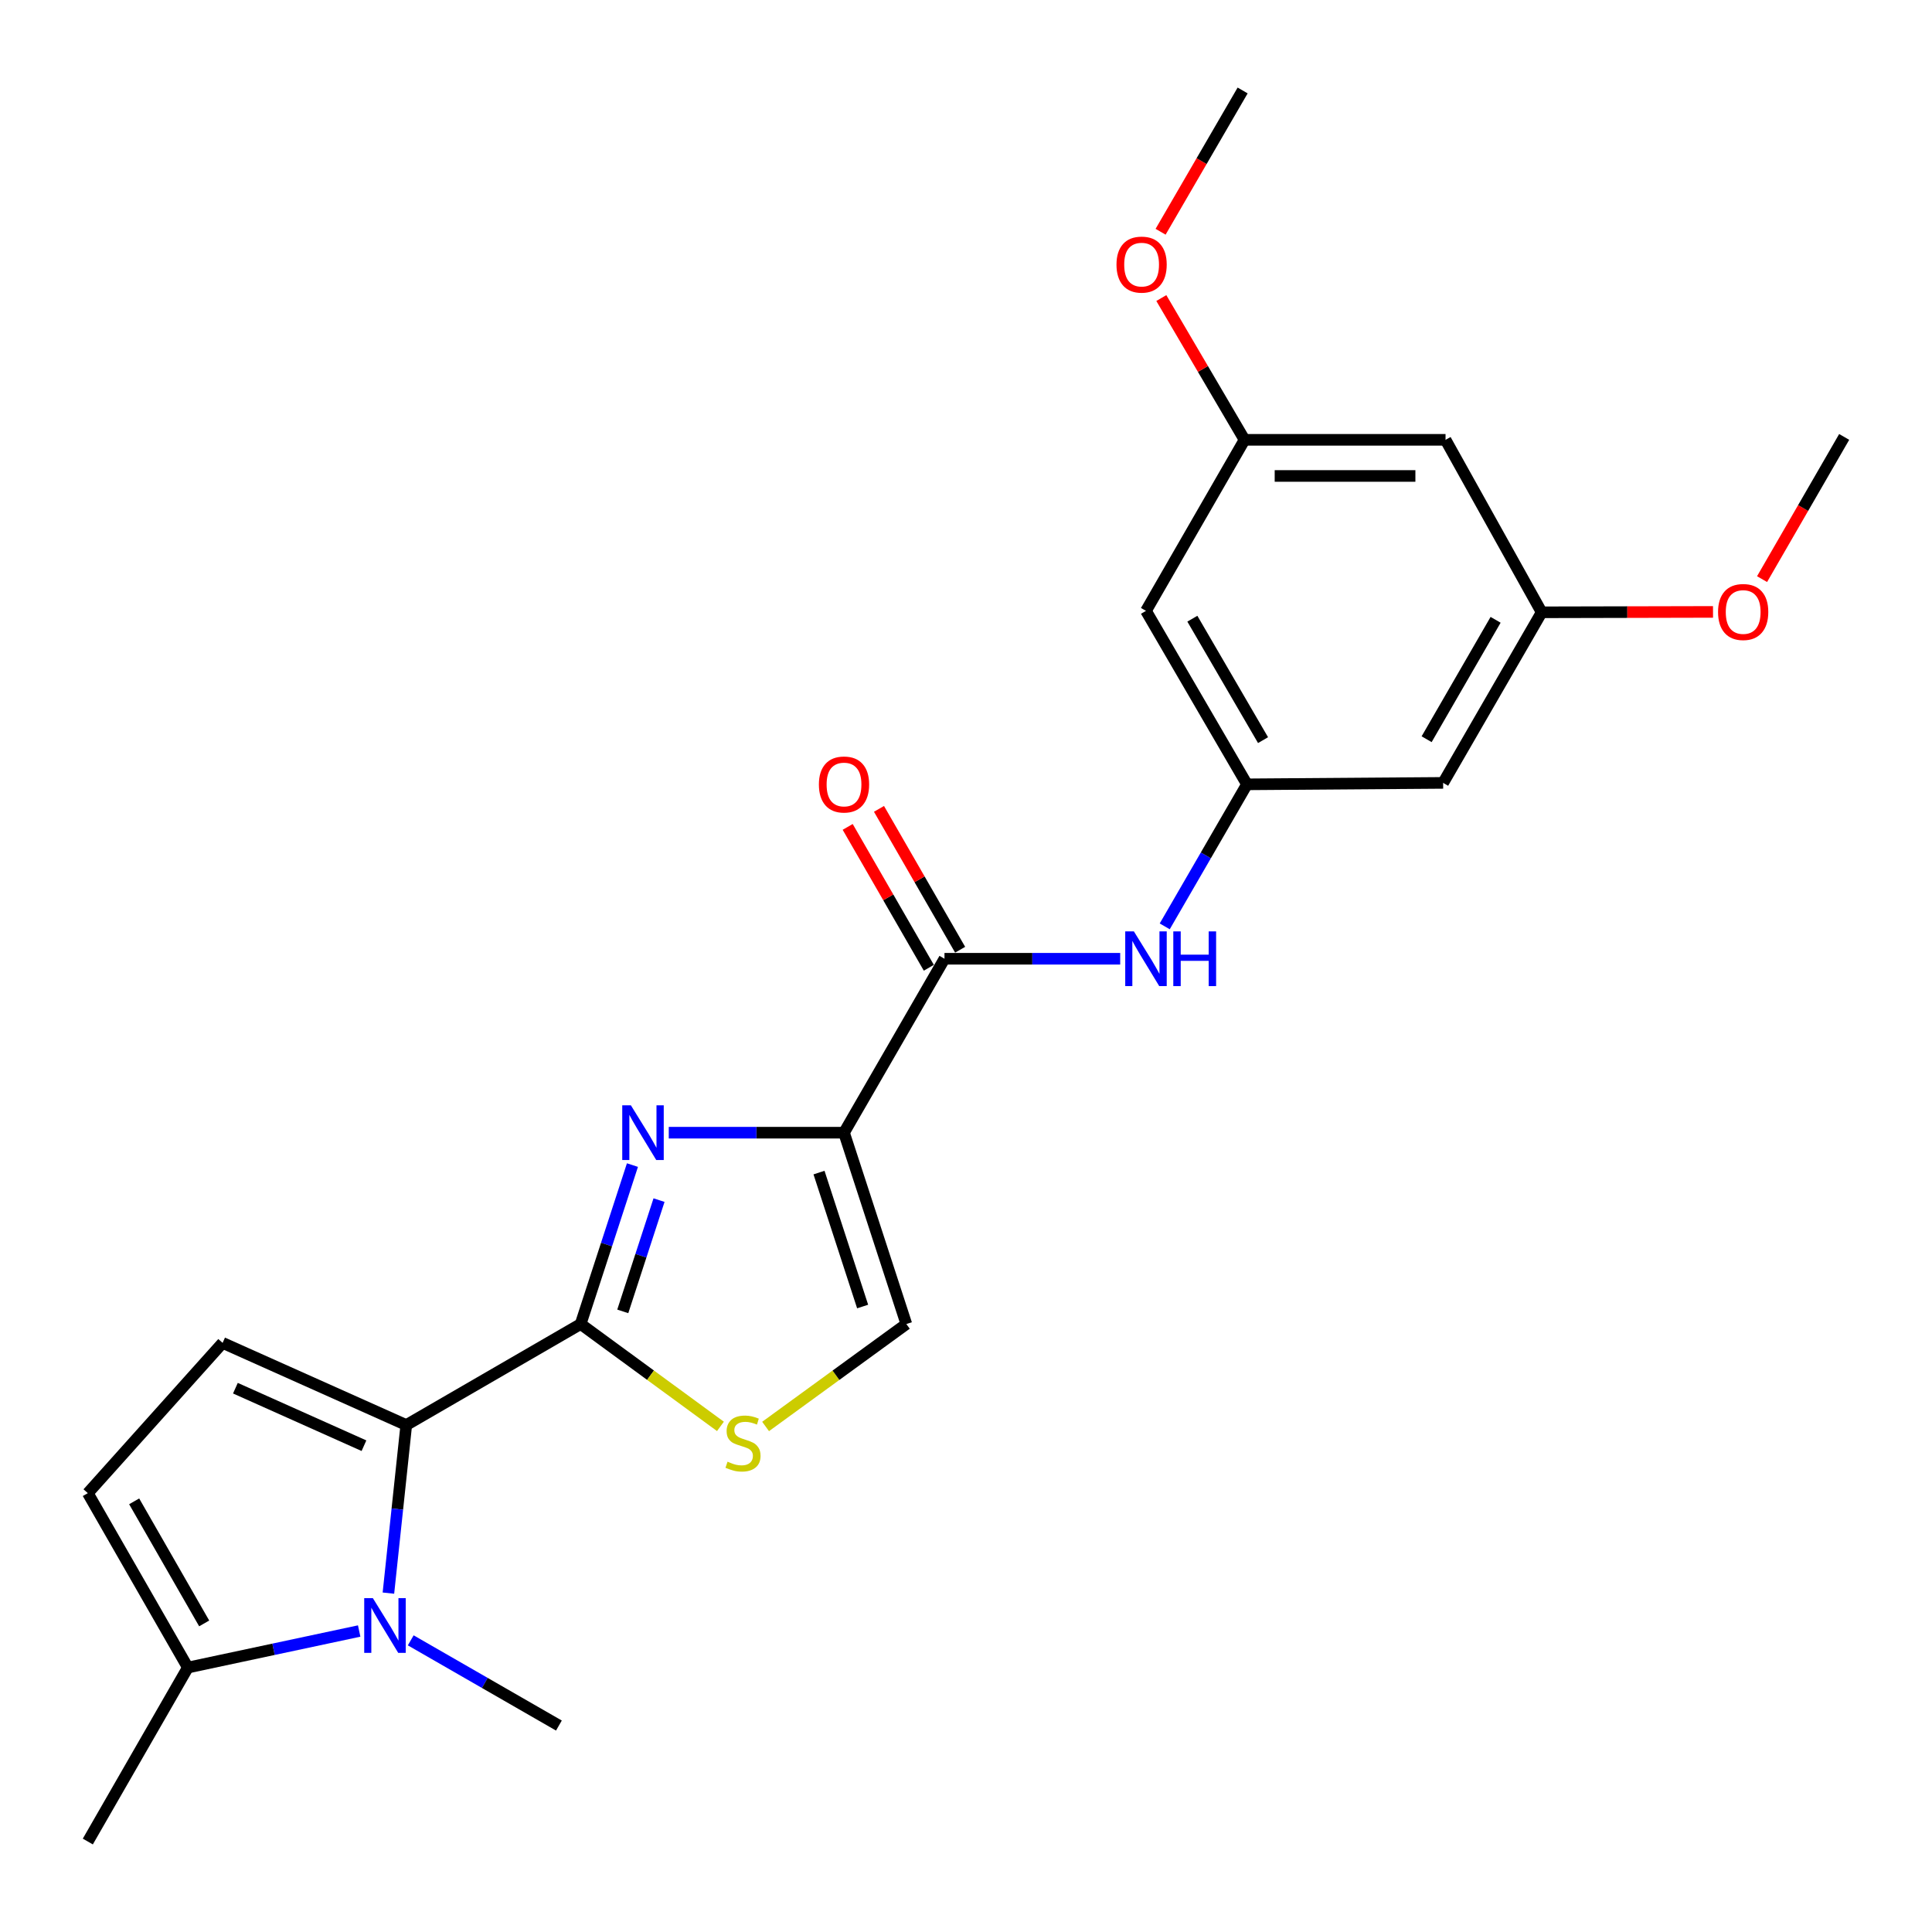 <?xml version='1.0' encoding='iso-8859-1'?>
<svg version='1.1' baseProfile='full'
              xmlns='http://www.w3.org/2000/svg'
                      xmlns:rdkit='http://www.rdkit.org/xml'
                      xmlns:xlink='http://www.w3.org/1999/xlink'
                  xml:space='preserve'
width='1000px' height='1000px' viewBox='0 0 1000 1000'>
<!-- END OF HEADER -->
<rect style='opacity:1.0;fill:#FFFFFF;stroke:none' width='1000' height='1000' x='0' y='0'> </rect>
<path class='bond-0' d='M 436.859,586.279 L 391.507,586.279' style='fill:none;fill-rule:evenodd;stroke:#000000;stroke-width:6px;stroke-linecap:butt;stroke-linejoin:miter;stroke-opacity:1' />
<path class='bond-0' d='M 391.507,586.279 L 346.154,586.279' style='fill:none;fill-rule:evenodd;stroke:#0000FF;stroke-width:6px;stroke-linecap:butt;stroke-linejoin:miter;stroke-opacity:1' />
<path class='bond-4' d='M 436.859,586.279 L 488.862,496.249' style='fill:none;fill-rule:evenodd;stroke:#000000;stroke-width:6px;stroke-linecap:butt;stroke-linejoin:miter;stroke-opacity:1' />
<path class='bond-7' d='M 436.859,586.279 L 469.121,685.318' style='fill:none;fill-rule:evenodd;stroke:#000000;stroke-width:6px;stroke-linecap:butt;stroke-linejoin:miter;stroke-opacity:1' />
<path class='bond-7' d='M 423.916,606.928 L 446.499,676.254' style='fill:none;fill-rule:evenodd;stroke:#000000;stroke-width:6px;stroke-linecap:butt;stroke-linejoin:miter;stroke-opacity:1' />
<path class='bond-1' d='M 327.351,603.043 L 313.946,644.18' style='fill:none;fill-rule:evenodd;stroke:#0000FF;stroke-width:6px;stroke-linecap:butt;stroke-linejoin:miter;stroke-opacity:1' />
<path class='bond-1' d='M 313.946,644.18 L 300.542,685.318' style='fill:none;fill-rule:evenodd;stroke:#000000;stroke-width:6px;stroke-linecap:butt;stroke-linejoin:miter;stroke-opacity:1' />
<path class='bond-1' d='M 341.111,621.179 L 331.728,649.975' style='fill:none;fill-rule:evenodd;stroke:#0000FF;stroke-width:6px;stroke-linecap:butt;stroke-linejoin:miter;stroke-opacity:1' />
<path class='bond-1' d='M 331.728,649.975 L 322.345,678.771' style='fill:none;fill-rule:evenodd;stroke:#000000;stroke-width:6px;stroke-linecap:butt;stroke-linejoin:miter;stroke-opacity:1' />
<path class='bond-2' d='M 300.542,685.318 L 210.283,737.6' style='fill:none;fill-rule:evenodd;stroke:#000000;stroke-width:6px;stroke-linecap:butt;stroke-linejoin:miter;stroke-opacity:1' />
<path class='bond-24' d='M 300.542,685.318 L 336.717,711.805' style='fill:none;fill-rule:evenodd;stroke:#000000;stroke-width:6px;stroke-linecap:butt;stroke-linejoin:miter;stroke-opacity:1' />
<path class='bond-24' d='M 336.717,711.805 L 372.893,738.293' style='fill:none;fill-rule:evenodd;stroke:#CCCC00;stroke-width:6px;stroke-linecap:butt;stroke-linejoin:miter;stroke-opacity:1' />
<path class='bond-3' d='M 210.283,737.6 L 205.662,781.099' style='fill:none;fill-rule:evenodd;stroke:#000000;stroke-width:6px;stroke-linecap:butt;stroke-linejoin:miter;stroke-opacity:1' />
<path class='bond-3' d='M 205.662,781.099 L 201.04,824.598' style='fill:none;fill-rule:evenodd;stroke:#0000FF;stroke-width:6px;stroke-linecap:butt;stroke-linejoin:miter;stroke-opacity:1' />
<path class='bond-6' d='M 210.283,737.6 L 115.224,695.074' style='fill:none;fill-rule:evenodd;stroke:#000000;stroke-width:6px;stroke-linecap:butt;stroke-linejoin:miter;stroke-opacity:1' />
<path class='bond-6' d='M 188.387,748.293 L 121.845,718.524' style='fill:none;fill-rule:evenodd;stroke:#000000;stroke-width:6px;stroke-linecap:butt;stroke-linejoin:miter;stroke-opacity:1' />
<path class='bond-8' d='M 185.911,844.213 L 141.57,853.668' style='fill:none;fill-rule:evenodd;stroke:#0000FF;stroke-width:6px;stroke-linecap:butt;stroke-linejoin:miter;stroke-opacity:1' />
<path class='bond-8' d='M 141.57,853.668 L 97.228,863.123' style='fill:none;fill-rule:evenodd;stroke:#000000;stroke-width:6px;stroke-linecap:butt;stroke-linejoin:miter;stroke-opacity:1' />
<path class='bond-18' d='M 212.595,849.036 L 250.942,871.088' style='fill:none;fill-rule:evenodd;stroke:#0000FF;stroke-width:6px;stroke-linecap:butt;stroke-linejoin:miter;stroke-opacity:1' />
<path class='bond-18' d='M 250.942,871.088 L 289.289,893.14' style='fill:none;fill-rule:evenodd;stroke:#000000;stroke-width:6px;stroke-linecap:butt;stroke-linejoin:miter;stroke-opacity:1' />
<path class='bond-10' d='M 488.862,496.249 L 534.336,496.249' style='fill:none;fill-rule:evenodd;stroke:#000000;stroke-width:6px;stroke-linecap:butt;stroke-linejoin:miter;stroke-opacity:1' />
<path class='bond-10' d='M 534.336,496.249 L 579.81,496.249' style='fill:none;fill-rule:evenodd;stroke:#0000FF;stroke-width:6px;stroke-linecap:butt;stroke-linejoin:miter;stroke-opacity:1' />
<path class='bond-14' d='M 496.965,491.582 L 475.965,455.124' style='fill:none;fill-rule:evenodd;stroke:#000000;stroke-width:6px;stroke-linecap:butt;stroke-linejoin:miter;stroke-opacity:1' />
<path class='bond-14' d='M 475.965,455.124 L 454.965,418.667' style='fill:none;fill-rule:evenodd;stroke:#FF0000;stroke-width:6px;stroke-linecap:butt;stroke-linejoin:miter;stroke-opacity:1' />
<path class='bond-14' d='M 480.759,500.917 L 459.759,464.459' style='fill:none;fill-rule:evenodd;stroke:#000000;stroke-width:6px;stroke-linecap:butt;stroke-linejoin:miter;stroke-opacity:1' />
<path class='bond-14' d='M 459.759,464.459 L 438.759,428.002' style='fill:none;fill-rule:evenodd;stroke:#FF0000;stroke-width:6px;stroke-linecap:butt;stroke-linejoin:miter;stroke-opacity:1' />
<path class='bond-5' d='M 396.271,738.337 L 432.696,711.827' style='fill:none;fill-rule:evenodd;stroke:#CCCC00;stroke-width:6px;stroke-linecap:butt;stroke-linejoin:miter;stroke-opacity:1' />
<path class='bond-5' d='M 432.696,711.827 L 469.121,685.318' style='fill:none;fill-rule:evenodd;stroke:#000000;stroke-width:6px;stroke-linecap:butt;stroke-linejoin:miter;stroke-opacity:1' />
<path class='bond-9' d='M 115.224,695.074 L 45.455,772.854' style='fill:none;fill-rule:evenodd;stroke:#000000;stroke-width:6px;stroke-linecap:butt;stroke-linejoin:miter;stroke-opacity:1' />
<path class='bond-21' d='M 97.228,863.123 L 45.455,953.174' style='fill:none;fill-rule:evenodd;stroke:#000000;stroke-width:6px;stroke-linecap:butt;stroke-linejoin:miter;stroke-opacity:1' />
<path class='bond-25' d='M 97.228,863.123 L 45.455,772.854' style='fill:none;fill-rule:evenodd;stroke:#000000;stroke-width:6px;stroke-linecap:butt;stroke-linejoin:miter;stroke-opacity:1' />
<path class='bond-25' d='M 105.685,840.278 L 69.444,777.09' style='fill:none;fill-rule:evenodd;stroke:#000000;stroke-width:6px;stroke-linecap:butt;stroke-linejoin:miter;stroke-opacity:1' />
<path class='bond-11' d='M 602.866,479.481 L 624.148,442.725' style='fill:none;fill-rule:evenodd;stroke:#0000FF;stroke-width:6px;stroke-linecap:butt;stroke-linejoin:miter;stroke-opacity:1' />
<path class='bond-11' d='M 624.148,442.725 L 645.43,405.97' style='fill:none;fill-rule:evenodd;stroke:#000000;stroke-width:6px;stroke-linecap:butt;stroke-linejoin:miter;stroke-opacity:1' />
<path class='bond-12' d='M 645.43,405.97 L 593.158,316.179' style='fill:none;fill-rule:evenodd;stroke:#000000;stroke-width:6px;stroke-linecap:butt;stroke-linejoin:miter;stroke-opacity:1' />
<path class='bond-12' d='M 653.752,383.092 L 617.161,320.238' style='fill:none;fill-rule:evenodd;stroke:#000000;stroke-width:6px;stroke-linecap:butt;stroke-linejoin:miter;stroke-opacity:1' />
<path class='bond-13' d='M 645.43,405.97 L 746.962,405.222' style='fill:none;fill-rule:evenodd;stroke:#000000;stroke-width:6px;stroke-linecap:butt;stroke-linejoin:miter;stroke-opacity:1' />
<path class='bond-15' d='M 593.158,316.179 L 644.173,227.655' style='fill:none;fill-rule:evenodd;stroke:#000000;stroke-width:6px;stroke-linecap:butt;stroke-linejoin:miter;stroke-opacity:1' />
<path class='bond-16' d='M 746.962,405.222 L 797.967,316.927' style='fill:none;fill-rule:evenodd;stroke:#000000;stroke-width:6px;stroke-linecap:butt;stroke-linejoin:miter;stroke-opacity:1' />
<path class='bond-16' d='M 738.418,382.622 L 774.122,320.816' style='fill:none;fill-rule:evenodd;stroke:#000000;stroke-width:6px;stroke-linecap:butt;stroke-linejoin:miter;stroke-opacity:1' />
<path class='bond-19' d='M 644.173,227.655 L 622.636,190.962' style='fill:none;fill-rule:evenodd;stroke:#000000;stroke-width:6px;stroke-linecap:butt;stroke-linejoin:miter;stroke-opacity:1' />
<path class='bond-19' d='M 622.636,190.962 L 601.1,154.268' style='fill:none;fill-rule:evenodd;stroke:#FF0000;stroke-width:6px;stroke-linecap:butt;stroke-linejoin:miter;stroke-opacity:1' />
<path class='bond-26' d='M 644.173,227.655 L 748.209,227.655' style='fill:none;fill-rule:evenodd;stroke:#000000;stroke-width:6px;stroke-linecap:butt;stroke-linejoin:miter;stroke-opacity:1' />
<path class='bond-26' d='M 659.778,246.357 L 732.603,246.357' style='fill:none;fill-rule:evenodd;stroke:#000000;stroke-width:6px;stroke-linecap:butt;stroke-linejoin:miter;stroke-opacity:1' />
<path class='bond-17' d='M 797.967,316.927 L 748.209,227.655' style='fill:none;fill-rule:evenodd;stroke:#000000;stroke-width:6px;stroke-linecap:butt;stroke-linejoin:miter;stroke-opacity:1' />
<path class='bond-20' d='M 797.967,316.927 L 842.311,316.825' style='fill:none;fill-rule:evenodd;stroke:#000000;stroke-width:6px;stroke-linecap:butt;stroke-linejoin:miter;stroke-opacity:1' />
<path class='bond-20' d='M 842.311,316.825 L 886.655,316.723' style='fill:none;fill-rule:evenodd;stroke:#FF0000;stroke-width:6px;stroke-linecap:butt;stroke-linejoin:miter;stroke-opacity:1' />
<path class='bond-23' d='M 600.72,119.954 L 621.953,83.39' style='fill:none;fill-rule:evenodd;stroke:#FF0000;stroke-width:6px;stroke-linecap:butt;stroke-linejoin:miter;stroke-opacity:1' />
<path class='bond-23' d='M 621.953,83.39 L 643.186,46.826' style='fill:none;fill-rule:evenodd;stroke:#000000;stroke-width:6px;stroke-linecap:butt;stroke-linejoin:miter;stroke-opacity:1' />
<path class='bond-22' d='M 912.041,299.754 L 933.293,262.951' style='fill:none;fill-rule:evenodd;stroke:#FF0000;stroke-width:6px;stroke-linecap:butt;stroke-linejoin:miter;stroke-opacity:1' />
<path class='bond-22' d='M 933.293,262.951 L 954.545,226.149' style='fill:none;fill-rule:evenodd;stroke:#000000;stroke-width:6px;stroke-linecap:butt;stroke-linejoin:miter;stroke-opacity:1' />
<path  class='atom-1' d='M 326.553 572.119
L 335.833 587.119
Q 336.753 588.599, 338.233 591.279
Q 339.713 593.959, 339.793 594.119
L 339.793 572.119
L 343.553 572.119
L 343.553 600.439
L 339.673 600.439
L 329.713 584.039
Q 328.553 582.119, 327.313 579.919
Q 326.113 577.719, 325.753 577.039
L 325.753 600.439
L 322.073 600.439
L 322.073 572.119
L 326.553 572.119
' fill='#0000FF'/>
<path  class='atom-4' d='M 192.999 827.206
L 202.279 842.206
Q 203.199 843.686, 204.679 846.366
Q 206.159 849.046, 206.239 849.206
L 206.239 827.206
L 209.999 827.206
L 209.999 855.526
L 206.119 855.526
L 196.159 839.126
Q 194.999 837.206, 193.759 835.006
Q 192.559 832.806, 192.199 832.126
L 192.199 855.526
L 188.519 855.526
L 188.519 827.206
L 192.999 827.206
' fill='#0000FF'/>
<path  class='atom-6' d='M 376.577 756.568
Q 376.897 756.688, 378.217 757.248
Q 379.537 757.808, 380.977 758.168
Q 382.457 758.488, 383.897 758.488
Q 386.577 758.488, 388.137 757.208
Q 389.697 755.888, 389.697 753.608
Q 389.697 752.048, 388.897 751.088
Q 388.137 750.128, 386.937 749.608
Q 385.737 749.088, 383.737 748.488
Q 381.217 747.728, 379.697 747.008
Q 378.217 746.288, 377.137 744.768
Q 376.097 743.248, 376.097 740.688
Q 376.097 737.128, 378.497 734.928
Q 380.937 732.728, 385.737 732.728
Q 389.017 732.728, 392.737 734.288
L 391.817 737.368
Q 388.417 735.968, 385.857 735.968
Q 383.097 735.968, 381.577 737.128
Q 380.057 738.248, 380.097 740.208
Q 380.097 741.728, 380.857 742.648
Q 381.657 743.568, 382.777 744.088
Q 383.937 744.608, 385.857 745.208
Q 388.417 746.008, 389.937 746.808
Q 391.457 747.608, 392.537 749.248
Q 393.657 750.848, 393.657 753.608
Q 393.657 757.528, 391.017 759.648
Q 388.417 761.728, 384.057 761.728
Q 381.537 761.728, 379.617 761.168
Q 377.737 760.648, 375.497 759.728
L 376.577 756.568
' fill='#CCCC00'/>
<path  class='atom-11' d='M 586.898 482.089
L 596.178 497.089
Q 597.098 498.569, 598.578 501.249
Q 600.058 503.929, 600.138 504.089
L 600.138 482.089
L 603.898 482.089
L 603.898 510.409
L 600.018 510.409
L 590.058 494.009
Q 588.898 492.089, 587.658 489.889
Q 586.458 487.689, 586.098 487.009
L 586.098 510.409
L 582.418 510.409
L 582.418 482.089
L 586.898 482.089
' fill='#0000FF'/>
<path  class='atom-11' d='M 607.298 482.089
L 611.138 482.089
L 611.138 494.129
L 625.618 494.129
L 625.618 482.089
L 629.458 482.089
L 629.458 510.409
L 625.618 510.409
L 625.618 497.329
L 611.138 497.329
L 611.138 510.409
L 607.298 510.409
L 607.298 482.089
' fill='#0000FF'/>
<path  class='atom-15' d='M 423.859 406.05
Q 423.859 399.25, 427.219 395.45
Q 430.579 391.65, 436.859 391.65
Q 443.139 391.65, 446.499 395.45
Q 449.859 399.25, 449.859 406.05
Q 449.859 412.93, 446.459 416.85
Q 443.059 420.73, 436.859 420.73
Q 430.619 420.73, 427.219 416.85
Q 423.859 412.97, 423.859 406.05
M 436.859 417.53
Q 441.179 417.53, 443.499 414.65
Q 445.859 411.73, 445.859 406.05
Q 445.859 400.49, 443.499 397.69
Q 441.179 394.85, 436.859 394.85
Q 432.539 394.85, 430.179 397.65
Q 427.859 400.45, 427.859 406.05
Q 427.859 411.77, 430.179 414.65
Q 432.539 417.53, 436.859 417.53
' fill='#FF0000'/>
<path  class='atom-20' d='M 577.892 136.957
Q 577.892 130.157, 581.252 126.357
Q 584.612 122.557, 590.892 122.557
Q 597.172 122.557, 600.532 126.357
Q 603.892 130.157, 603.892 136.957
Q 603.892 143.837, 600.492 147.757
Q 597.092 151.637, 590.892 151.637
Q 584.652 151.637, 581.252 147.757
Q 577.892 143.877, 577.892 136.957
M 590.892 148.437
Q 595.212 148.437, 597.532 145.557
Q 599.892 142.637, 599.892 136.957
Q 599.892 131.397, 597.532 128.597
Q 595.212 125.757, 590.892 125.757
Q 586.572 125.757, 584.212 128.557
Q 581.892 131.357, 581.892 136.957
Q 581.892 142.677, 584.212 145.557
Q 586.572 148.437, 590.892 148.437
' fill='#FF0000'/>
<path  class='atom-21' d='M 889.263 316.768
Q 889.263 309.968, 892.623 306.168
Q 895.983 302.368, 902.263 302.368
Q 908.543 302.368, 911.903 306.168
Q 915.263 309.968, 915.263 316.768
Q 915.263 323.648, 911.863 327.568
Q 908.463 331.448, 902.263 331.448
Q 896.023 331.448, 892.623 327.568
Q 889.263 323.688, 889.263 316.768
M 902.263 328.248
Q 906.583 328.248, 908.903 325.368
Q 911.263 322.448, 911.263 316.768
Q 911.263 311.208, 908.903 308.408
Q 906.583 305.568, 902.263 305.568
Q 897.943 305.568, 895.583 308.368
Q 893.263 311.168, 893.263 316.768
Q 893.263 322.488, 895.583 325.368
Q 897.943 328.248, 902.263 328.248
' fill='#FF0000'/>
</svg>
